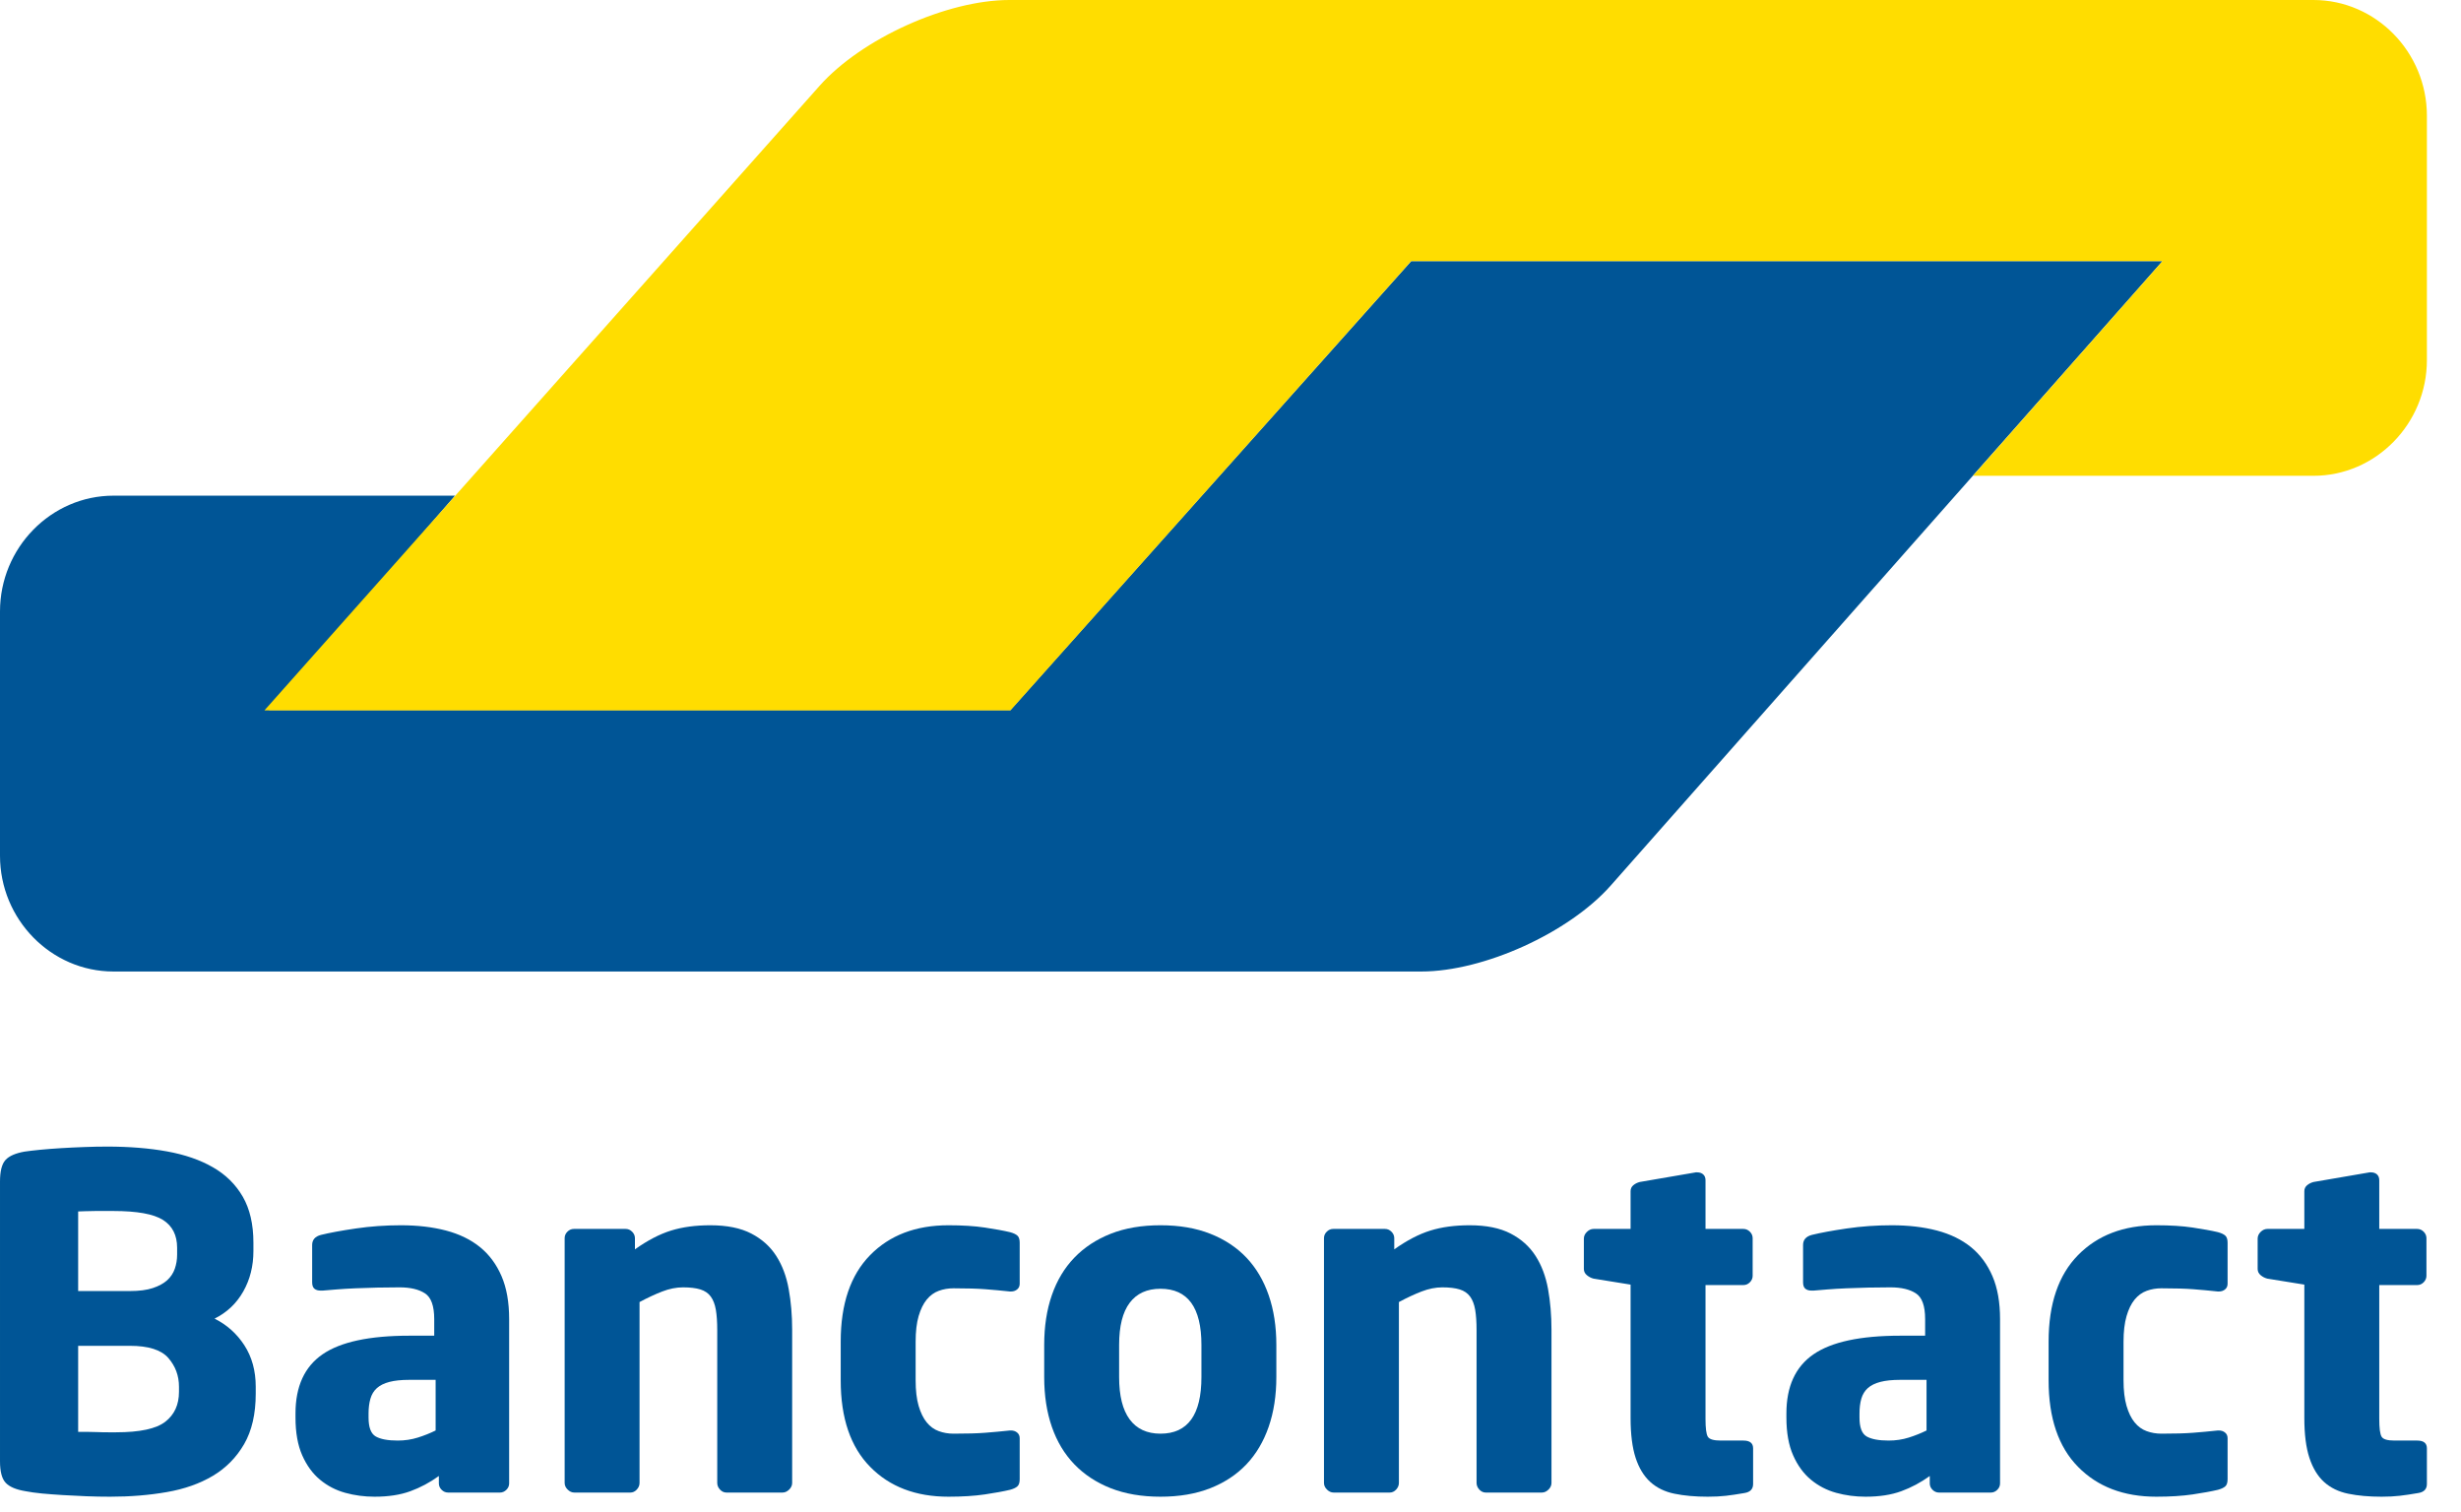 <?xml version="1.0" encoding="UTF-8"?>
<svg width="70px" height="43px" viewBox="0 0 70 43" version="1.1" xmlns="http://www.w3.org/2000/svg" xmlns:xlink="http://www.w3.org/1999/xlink">
    <title>BA563196-10DA-4B1C-B961-ED512CD0DF51</title>
    <g id="Page-1" stroke="none" stroke-width="1" fill="none" fill-rule="evenodd">
        <g id="BANCONTACT" transform="translate(-715, -129)">
            <g id="LOGO_BANCONTACT_3" transform="translate(715, 129)">
                <path d="M69.03,42.21 L69.03,41.197 C69.03,41.05 68.938,40.976 68.754,40.976 L68.109,40.976 C67.907,40.976 67.785,40.94 67.741,40.865 C67.697,40.791 67.675,40.623 67.675,40.361 L67.675,36.553 L68.754,36.553 C68.824,36.553 68.885,36.527 68.938,36.474 C68.99,36.421 69.017,36.359 69.017,36.289 L69.017,35.22 C69.017,35.15 68.99,35.088 68.938,35.035 C68.885,34.983 68.824,34.956 68.754,34.956 L67.675,34.956 L67.675,33.569 C67.675,33.499 67.653,33.445 67.61,33.405 C67.566,33.366 67.51,33.347 67.44,33.347 L67.401,33.347 L65.806,33.621 C65.736,33.639 65.675,33.67 65.623,33.713 C65.571,33.757 65.544,33.813 65.544,33.883 L65.544,34.956 L64.492,34.956 C64.422,34.956 64.358,34.985 64.301,35.041 C64.244,35.098 64.216,35.162 64.216,35.231 L64.216,36.095 C64.216,36.165 64.244,36.224 64.301,36.272 C64.358,36.32 64.422,36.352 64.492,36.37 L65.544,36.54 L65.544,40.335 C65.544,40.798 65.592,41.175 65.688,41.467 C65.784,41.76 65.923,41.989 66.106,42.155 C66.289,42.32 66.518,42.432 66.793,42.488 C67.067,42.545 67.383,42.573 67.741,42.573 C67.934,42.573 68.105,42.564 68.254,42.547 C68.403,42.53 68.578,42.504 68.78,42.469 C68.947,42.444 69.03,42.357 69.03,42.21 L69.03,42.21 Z" id="bancontact_t2" fill="#005596"></path>
                <path d="M63.361,42.076 L63.361,40.911 C63.361,40.841 63.337,40.787 63.288,40.748 C63.24,40.708 63.181,40.689 63.111,40.689 L63.085,40.689 C62.839,40.715 62.605,40.737 62.381,40.754 C62.157,40.772 61.857,40.78 61.48,40.78 C61.331,40.78 61.19,40.756 61.059,40.708 C60.927,40.66 60.813,40.578 60.717,40.46 C60.62,40.342 60.544,40.185 60.487,39.989 C60.43,39.792 60.401,39.55 60.401,39.262 L60.401,38.163 C60.401,37.875 60.43,37.633 60.487,37.436 C60.544,37.24 60.62,37.083 60.717,36.965 C60.813,36.848 60.927,36.765 61.059,36.717 C61.19,36.669 61.331,36.645 61.48,36.645 C61.857,36.645 62.157,36.654 62.381,36.671 C62.605,36.688 62.839,36.71 63.085,36.736 L63.111,36.736 C63.181,36.736 63.24,36.717 63.288,36.677 C63.337,36.638 63.361,36.584 63.361,36.514 L63.361,35.349 C63.361,35.253 63.339,35.185 63.295,35.146 C63.251,35.107 63.181,35.074 63.085,35.048 C62.901,35.004 62.661,34.961 62.368,34.917 C62.074,34.873 61.73,34.852 61.335,34.852 C60.405,34.852 59.663,35.135 59.106,35.702 C58.549,36.27 58.27,37.09 58.27,38.163 L58.27,39.262 C58.27,40.335 58.549,41.156 59.106,41.722 C59.663,42.29 60.405,42.573 61.335,42.573 C61.73,42.573 62.074,42.551 62.368,42.508 C62.661,42.464 62.901,42.421 63.085,42.377 C63.181,42.351 63.251,42.318 63.295,42.279 C63.339,42.24 63.361,42.172 63.361,42.076 L63.361,42.076 Z" id="bancontact_c2" fill="#005596"></path>
                <path d="M53.811,34.852 C54.285,34.852 54.712,34.902 55.094,35.002 C55.475,35.103 55.798,35.26 56.061,35.473 C56.324,35.687 56.527,35.962 56.672,36.298 C56.817,36.634 56.889,37.042 56.889,37.522 L56.889,37.522 L56.889,42.194 C56.889,42.264 56.863,42.325 56.81,42.377 C56.758,42.429 56.696,42.455 56.626,42.455 L56.626,42.455 L55.153,42.455 C55.083,42.455 55.021,42.429 54.969,42.377 C54.916,42.325 54.89,42.264 54.89,42.194 L54.89,42.194 L54.89,41.984 C54.635,42.168 54.366,42.312 54.081,42.416 C53.796,42.521 53.456,42.573 53.062,42.573 C52.772,42.573 52.494,42.536 52.226,42.462 C51.959,42.388 51.72,42.264 51.509,42.089 C51.299,41.915 51.13,41.683 51.003,41.395 C50.876,41.107 50.812,40.75 50.812,40.322 L50.812,40.322 L50.812,40.204 C50.812,39.437 51.069,38.876 51.582,38.523 C52.095,38.169 52.917,37.993 54.048,37.993 L54.048,37.993 L54.758,37.993 L54.758,37.522 C54.758,37.146 54.671,36.902 54.495,36.789 C54.32,36.675 54.079,36.618 53.772,36.618 C53.561,36.618 53.349,36.621 53.134,36.625 C52.919,36.63 52.713,36.636 52.516,36.645 C52.318,36.654 52.141,36.664 51.983,36.677 C51.825,36.69 51.694,36.701 51.588,36.71 L51.588,36.71 L51.523,36.71 C51.452,36.71 51.396,36.693 51.352,36.658 C51.308,36.623 51.286,36.562 51.286,36.474 L51.286,36.474 L51.286,35.414 C51.286,35.266 51.369,35.17 51.536,35.126 C51.781,35.066 52.112,35.004 52.529,34.943 C52.945,34.882 53.373,34.852 53.811,34.852 Z M54.798,39.249 L54.048,39.249 C53.82,39.249 53.632,39.269 53.483,39.308 C53.333,39.347 53.215,39.406 53.127,39.484 C53.04,39.563 52.978,39.664 52.943,39.786 C52.908,39.908 52.891,40.047 52.891,40.204 L52.891,40.204 L52.891,40.322 C52.891,40.601 52.958,40.78 53.094,40.859 C53.23,40.937 53.439,40.976 53.719,40.976 C53.921,40.976 54.112,40.948 54.292,40.891 C54.471,40.835 54.64,40.767 54.798,40.689 L54.798,40.689 L54.798,39.249 Z" id="bancontact_a2" fill="#005596"></path>
                <path d="M49.865,42.21 L49.865,41.197 C49.865,41.05 49.773,40.976 49.589,40.976 L48.945,40.976 C48.743,40.976 48.62,40.94 48.576,40.865 C48.532,40.791 48.511,40.623 48.511,40.361 L48.511,36.553 L49.589,36.553 C49.659,36.553 49.721,36.527 49.773,36.474 C49.826,36.421 49.852,36.359 49.852,36.289 L49.852,35.22 C49.852,35.15 49.826,35.088 49.773,35.035 C49.721,34.983 49.659,34.956 49.589,34.956 L48.511,34.956 L48.511,33.569 C48.511,33.499 48.489,33.445 48.445,33.405 C48.402,33.366 48.345,33.347 48.275,33.347 L48.236,33.347 L46.641,33.621 C46.571,33.639 46.51,33.67 46.458,33.713 C46.406,33.757 46.38,33.813 46.38,33.883 L46.38,34.956 L45.327,34.956 C45.257,34.956 45.194,34.985 45.137,35.041 C45.079,35.098 45.051,35.162 45.051,35.231 L45.051,36.095 C45.051,36.165 45.079,36.224 45.137,36.272 C45.194,36.32 45.257,36.352 45.327,36.37 L46.38,36.54 L46.38,40.335 C46.38,40.798 46.428,41.175 46.523,41.467 C46.619,41.76 46.759,41.989 46.942,42.155 C47.125,42.32 47.354,42.432 47.628,42.488 C47.903,42.545 48.219,42.573 48.576,42.573 C48.769,42.573 48.94,42.564 49.089,42.547 C49.238,42.53 49.414,42.504 49.615,42.469 C49.782,42.444 49.865,42.357 49.865,42.21 L49.865,42.21 Z" id="bancontact_t1" fill="#005596"></path>
                <path d="M44.13,42.181 L44.13,37.822 C44.13,37.413 44.097,37.026 44.032,36.664 C43.966,36.302 43.847,35.988 43.676,35.722 C43.505,35.456 43.269,35.244 42.966,35.087 C42.664,34.93 42.276,34.852 41.802,34.852 C41.381,34.852 41.008,34.902 40.684,35.003 C40.359,35.104 40.017,35.282 39.658,35.537 L39.658,35.22 C39.658,35.15 39.632,35.088 39.579,35.036 C39.527,34.983 39.465,34.956 39.395,34.956 L37.922,34.956 C37.851,34.956 37.79,34.982 37.738,35.035 C37.685,35.087 37.659,35.148 37.659,35.218 L37.659,42.181 C37.659,42.251 37.687,42.314 37.744,42.37 C37.801,42.427 37.865,42.455 37.935,42.455 L39.527,42.455 C39.597,42.455 39.658,42.427 39.711,42.371 C39.763,42.314 39.79,42.251 39.79,42.181 L39.79,37.036 C40.017,36.914 40.232,36.814 40.434,36.736 C40.636,36.658 40.833,36.618 41.026,36.618 C41.228,36.618 41.392,36.638 41.519,36.677 C41.646,36.717 41.745,36.784 41.815,36.88 C41.885,36.976 41.933,37.102 41.96,37.258 C41.986,37.415 41.999,37.607 41.999,37.833 L41.999,42.181 C41.999,42.251 42.026,42.314 42.078,42.371 C42.131,42.427 42.192,42.455 42.262,42.455 L43.854,42.455 C43.924,42.455 43.988,42.427 44.045,42.37 C44.102,42.314 44.13,42.251 44.13,42.181 L44.13,42.181 Z" id="bancontact_n2" fill="#005596"></path>
                <path d="M33.009,34.852 C33.545,34.852 34.017,34.932 34.426,35.094 C34.834,35.255 35.177,35.482 35.454,35.774 C35.731,36.067 35.941,36.422 36.086,36.841 C36.231,37.26 36.304,37.731 36.304,38.254 L36.304,38.254 L36.304,39.171 C36.304,39.694 36.231,40.165 36.086,40.584 C35.941,41.003 35.731,41.358 35.454,41.651 C35.177,41.943 34.834,42.17 34.426,42.331 C34.017,42.492 33.545,42.573 33.009,42.573 C32.473,42.573 32.001,42.492 31.592,42.331 C31.184,42.17 30.839,41.943 30.558,41.651 C30.276,41.358 30.063,41.003 29.918,40.584 C29.773,40.165 29.701,39.694 29.701,39.171 L29.701,39.171 L29.701,38.254 C29.701,37.731 29.773,37.26 29.918,36.841 C30.063,36.422 30.276,36.067 30.558,35.774 C30.839,35.482 31.184,35.255 31.592,35.094 C32.001,34.932 32.473,34.852 33.009,34.852 Z M33.009,36.658 C32.625,36.658 32.333,36.791 32.133,37.057 C31.932,37.323 31.832,37.722 31.832,38.254 L31.832,38.254 L31.832,39.171 C31.832,39.703 31.932,40.104 32.133,40.375 C32.333,40.645 32.625,40.78 33.009,40.78 C33.785,40.78 34.173,40.244 34.173,39.171 L34.173,39.171 L34.173,38.254 C34.173,37.19 33.785,36.658 33.009,36.658 Z" id="bancontact_o" fill="#005596"></path>
                <path d="M29.004,42.076 L29.004,40.911 C29.004,40.841 28.979,40.787 28.931,40.748 C28.883,40.708 28.824,40.689 28.754,40.689 L28.727,40.689 C28.482,40.715 28.247,40.737 28.024,40.754 C27.8,40.772 27.5,40.78 27.123,40.78 C26.973,40.78 26.833,40.756 26.702,40.708 C26.57,40.66 26.456,40.578 26.36,40.46 C26.263,40.342 26.187,40.185 26.129,39.989 C26.072,39.792 26.044,39.55 26.044,39.262 L26.044,38.163 C26.044,37.875 26.072,37.633 26.129,37.436 C26.187,37.24 26.263,37.083 26.36,36.965 C26.456,36.848 26.57,36.765 26.702,36.717 C26.833,36.669 26.973,36.645 27.123,36.645 C27.5,36.645 27.8,36.654 28.024,36.671 C28.247,36.688 28.482,36.71 28.727,36.736 L28.754,36.736 C28.824,36.736 28.883,36.717 28.931,36.677 C28.979,36.638 29.004,36.584 29.004,36.514 L29.004,35.349 C29.004,35.253 28.982,35.185 28.938,35.146 C28.894,35.107 28.824,35.074 28.727,35.048 C28.543,35.004 28.304,34.961 28.011,34.917 C27.717,34.873 27.373,34.852 26.978,34.852 C26.048,34.852 25.305,35.135 24.749,35.702 C24.192,36.27 23.913,37.09 23.913,38.163 L23.913,39.262 C23.913,40.335 24.192,41.156 24.749,41.722 C25.305,42.29 26.048,42.573 26.978,42.573 C27.373,42.573 27.717,42.551 28.011,42.508 C28.304,42.464 28.543,42.421 28.727,42.377 C28.824,42.351 28.894,42.318 28.938,42.279 C28.982,42.24 29.004,42.172 29.004,42.076 L29.004,42.076 Z" id="bancontact_c1" fill="#005596"></path>
                <path d="M22.532,42.181 L22.532,37.822 C22.532,37.413 22.499,37.026 22.433,36.664 C22.368,36.302 22.249,35.988 22.078,35.722 C21.907,35.456 21.671,35.244 21.368,35.087 C21.066,34.93 20.677,34.852 20.204,34.852 C19.783,34.852 19.41,34.902 19.086,35.003 C18.761,35.104 18.419,35.282 18.06,35.537 L18.06,35.22 C18.06,35.15 18.033,35.088 17.981,35.036 C17.928,34.983 17.867,34.956 17.797,34.956 L16.324,34.956 C16.253,34.956 16.192,34.982 16.139,35.035 C16.087,35.087 16.061,35.148 16.061,35.218 L16.061,42.181 C16.061,42.251 16.089,42.314 16.146,42.37 C16.203,42.427 16.267,42.455 16.337,42.455 L17.928,42.455 C17.998,42.455 18.06,42.427 18.112,42.371 C18.165,42.314 18.191,42.251 18.191,42.181 L18.191,37.036 C18.419,36.914 18.634,36.814 18.836,36.736 C19.037,36.658 19.235,36.618 19.428,36.618 C19.629,36.618 19.794,36.638 19.921,36.677 C20.048,36.717 20.147,36.784 20.217,36.88 C20.287,36.976 20.335,37.102 20.362,37.258 C20.388,37.415 20.401,37.607 20.401,37.833 L20.401,42.181 C20.401,42.251 20.427,42.314 20.48,42.371 C20.533,42.427 20.594,42.455 20.664,42.455 L22.256,42.455 C22.326,42.455 22.389,42.427 22.447,42.37 C22.504,42.314 22.532,42.251 22.532,42.181 L22.532,42.181 Z" id="bancontact_n1" fill="#005596"></path>
                <path d="M11.404,34.852 C11.878,34.852 12.305,34.902 12.686,35.002 C13.068,35.103 13.39,35.26 13.653,35.473 C13.916,35.687 14.12,35.962 14.265,36.298 C14.41,36.634 14.482,37.042 14.482,37.522 L14.482,37.522 L14.482,42.194 C14.482,42.264 14.456,42.325 14.403,42.377 C14.35,42.429 14.289,42.455 14.219,42.455 L14.219,42.455 L12.746,42.455 C12.676,42.455 12.614,42.429 12.562,42.377 C12.509,42.325 12.483,42.264 12.483,42.194 L12.483,42.194 L12.483,41.984 C12.228,42.168 11.959,42.312 11.674,42.416 C11.389,42.521 11.049,42.573 10.654,42.573 C10.365,42.573 10.086,42.536 9.819,42.462 C9.551,42.388 9.313,42.264 9.102,42.089 C8.892,41.915 8.723,41.683 8.596,41.395 C8.469,41.107 8.405,40.75 8.405,40.322 L8.405,40.322 L8.405,40.204 C8.405,39.437 8.662,38.876 9.174,38.523 C9.687,38.169 10.51,37.993 11.641,37.993 L11.641,37.993 L12.351,37.993 L12.351,37.522 C12.351,37.146 12.263,36.902 12.088,36.789 C11.913,36.675 11.672,36.618 11.365,36.618 C11.154,36.618 10.941,36.621 10.727,36.625 C10.512,36.63 10.306,36.636 10.109,36.645 C9.911,36.654 9.734,36.664 9.576,36.677 C9.418,36.69 9.286,36.701 9.181,36.71 L9.181,36.71 L9.115,36.71 C9.045,36.71 8.988,36.693 8.945,36.658 C8.901,36.623 8.879,36.562 8.879,36.474 L8.879,36.474 L8.879,35.414 C8.879,35.266 8.962,35.17 9.129,35.126 C9.374,35.066 9.705,35.004 10.122,34.943 C10.538,34.882 10.965,34.852 11.404,34.852 Z M12.391,39.249 L11.641,39.249 C11.413,39.249 11.224,39.269 11.075,39.308 C10.926,39.347 10.808,39.406 10.72,39.484 C10.632,39.563 10.571,39.664 10.536,39.786 C10.501,39.908 10.483,40.047 10.483,40.204 L10.483,40.204 L10.483,40.322 C10.483,40.601 10.551,40.78 10.687,40.859 C10.823,40.937 11.031,40.976 11.312,40.976 C11.514,40.976 11.704,40.948 11.884,40.891 C12.064,40.835 12.233,40.767 12.391,40.689 L12.391,40.689 L12.391,39.249 Z" id="bancontact_a1" fill="#005596"></path>
                <path d="M3.052,32.614 C3.674,32.614 4.24,32.659 4.749,32.751 C5.257,32.843 5.693,32.993 6.057,33.203 C6.421,33.412 6.704,33.691 6.906,34.04 C7.107,34.389 7.208,34.825 7.208,35.349 L7.208,35.349 L7.208,35.585 C7.208,36.012 7.112,36.396 6.919,36.736 C6.726,37.076 6.454,37.334 6.103,37.508 C6.454,37.683 6.737,37.936 6.952,38.268 C7.166,38.599 7.274,38.992 7.274,39.445 L7.274,39.445 L7.274,39.642 C7.274,40.217 7.164,40.695 6.945,41.075 C6.726,41.454 6.43,41.755 6.057,41.978 C5.684,42.2 5.246,42.355 4.742,42.442 C4.238,42.53 3.701,42.573 3.131,42.573 C2.911,42.573 2.688,42.569 2.46,42.56 C2.232,42.551 2.01,42.54 1.795,42.527 C1.58,42.514 1.381,42.499 1.197,42.482 C1.013,42.464 0.855,42.442 0.724,42.416 C0.46,42.373 0.274,42.294 0.165,42.181 C0.055,42.067 8.19412054e-05,41.862 8.19412054e-05,41.566 L8.19412054e-05,41.566 L8.19412054e-05,33.608 C8.19412054e-05,33.312 0.053,33.107 0.158,32.993 C0.263,32.88 0.443,32.802 0.697,32.757 C0.811,32.74 0.958,32.723 1.138,32.705 C1.317,32.688 1.515,32.672 1.73,32.659 C1.945,32.646 2.166,32.635 2.394,32.627 C2.622,32.618 2.841,32.614 3.052,32.614 Z M3.696,38.281 L2.223,38.281 L2.223,40.728 L2.453,40.728 C2.554,40.728 2.659,40.73 2.769,40.735 L2.93,40.74 L2.93,40.74 L3.085,40.741 L3.301,40.741 C3.977,40.741 4.444,40.641 4.702,40.44 C4.961,40.239 5.091,39.956 5.091,39.589 L5.091,39.589 L5.091,39.445 C5.091,39.131 4.989,38.859 4.788,38.627 C4.586,38.396 4.222,38.281 3.696,38.281 L3.696,38.281 Z M3.223,34.446 L2.716,34.446 C2.615,34.446 2.519,34.448 2.427,34.452 C2.335,34.457 2.267,34.459 2.223,34.459 L2.223,34.459 L2.223,36.723 L3.696,36.723 C3.959,36.723 4.176,36.695 4.347,36.638 C4.518,36.581 4.654,36.507 4.755,36.416 C4.856,36.324 4.928,36.215 4.972,36.089 C5.016,35.962 5.038,35.829 5.038,35.689 L5.038,35.689 L5.038,35.493 C5.038,35.135 4.904,34.871 4.637,34.701 C4.369,34.531 3.898,34.446 3.223,34.446 L3.223,34.446 Z" id="bancontact_b" fill="#005596"></path>
                <path d="M61.509,7.428 L58.282,7.428 L43.366,7.428 L40.139,7.428 L37.966,9.862 L30.913,17.763 L30.913,17.763 L28.74,20.197 L25.512,20.197 L10.88,20.197 L7.652,20.197 L9.792,17.732 L10.804,16.565 L12.944,14.099 L9.717,14.099 L5.558,14.099 L3.228,14.099 C1.453,14.099 0,15.581 0,17.392 L0,17.393 L0,23.752 L0,24.341 C0,26.152 1.453,27.634 3.228,27.634 L4.134,27.634 L37.999,27.634 L40.427,27.634 C42.202,27.634 44.627,26.533 45.816,25.188 L51.443,18.82 L61.509,7.428 Z" id="logo_mark_bottom" fill="#005596"></path>
                <path d="M65.803,2.71765197e-05 C67.578,2.71765197e-05 69.03,1.482 69.03,3.293 L69.03,10.241 C69.03,12.052 67.578,13.534 65.803,13.534 L64.051,13.534 L59.345,13.534 L56.118,13.534 L58.278,11.088 L58.278,11.088 L59.349,9.874 L61.509,7.428 L40.139,7.428 L28.74,20.207 L7.521,20.207 L22.738,3.087 L23.314,2.439 C24.507,1.098 26.935,2.71765197e-05 28.71,2.71765197e-05 L29.459,2.71765197e-05 L65.803,2.71765197e-05 Z" id="logo_mark_top" fill="#FFDD00"></path>
            </g>
        </g>
    </g>
</svg>